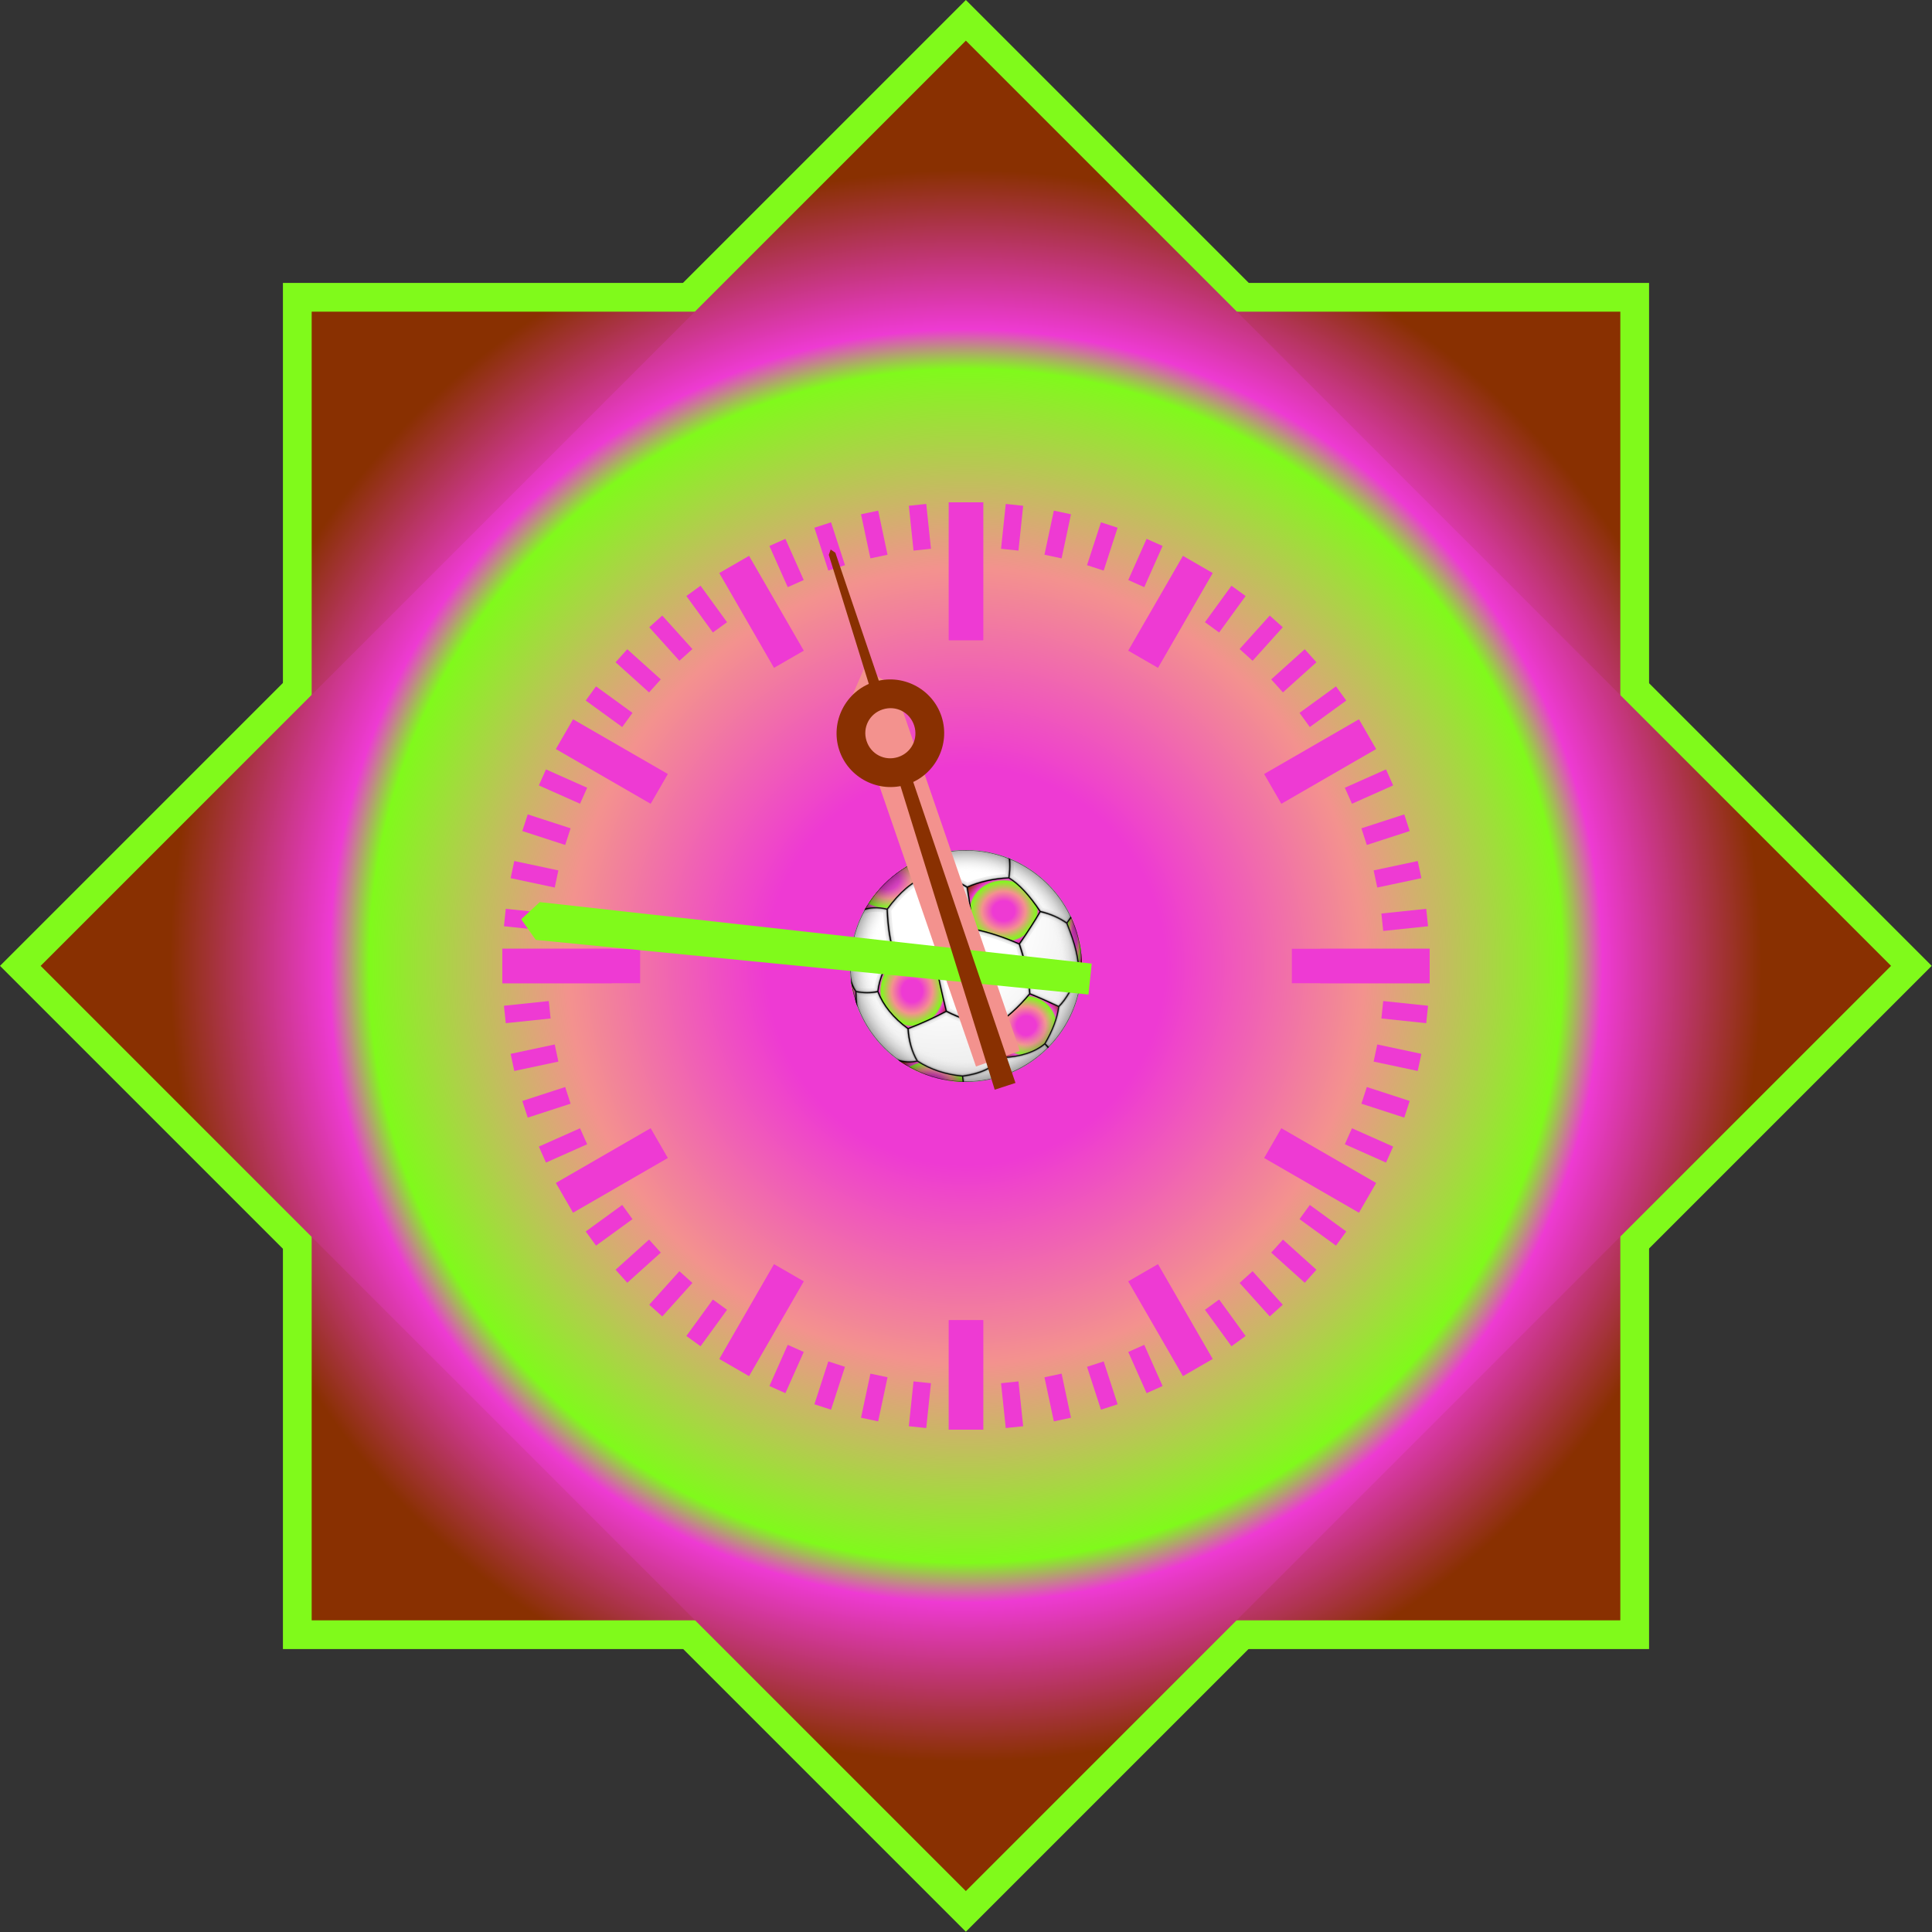 <svg xmlns:xlink="http://www.w3.org/1999/xlink" xmlns="http://www.w3.org/2000/svg" version="1.1" viewBox="0 0 1500 1500"><rect x="0" y="0" width="1500" height="1500" fill="#333333" stroke="none"/> <defs> <radialGradient id="gradient" cx="50%" cy="50%" r="60%" fx="50%" fy="50%"> <stop offset="25%" stop-color="#ee3ad3"/><stop offset="50%" stop-color="#f3928e"/><stop offset="75%" stop-color="#80fa1b"/><stop offset="80%" stop-color="#ee3ad3"/><stop offset="100%" stop-color="#893001"/></radialGradient><clipPath id="ball"><circle r="100" stroke-width="0"/></clipPath><radialGradient id="shadow1" cx=".4" cy=".3" r=".8"><stop offset="0" stop-color="white" stop-opacity="1"/><stop offset=".4" stop-color="white" stop-opacity="1"/><stop offset=".8" stop-color="#EEEEEE" stop-opacity="1"/></radialGradient><radialGradient id="shadow2" cx=".5" cy=".5" r=".5"><stop offset="0" stop-color="white" stop-opacity="0"/><stop offset=".8" stop-color="white" stop-opacity="0"/><stop offset=".99" stop-color="black" stop-opacity=".3"/><stop offset="1" stop-color="black" stop-opacity="1"/></radialGradient><animateTransform type="rotate" fill="remove" restart="always" calcMode="linear" accumulate="none" additive="sum" xlink:href="#anim-clock-hour-hand" repeatCount="indefinite" dur="43200s" to="360 400 400" from="0 400 400" attributeName="transform" attributeType="xml"></animateTransform><animateTransform type="rotate" fill="remove" restart="always" calcMode="linear" accumulate="none" additive="sum" xlink:href="#anim-clock-minute-hand" repeatCount="indefinite" dur="3600s" to="360 400 400" from="0 400 400" attributeName="transform" attributeType="xml"></animateTransform><animateTransform type="rotate" fill="remove" restart="always" calcMode="linear" accumulate="none" additive="sum" xlink:href="#anim-clock-second-hand" repeatCount="indefinite" dur="60s" to="360 400 400" from="0 400 400" attributeName="transform" attributeType="xml"></animateTransform></defs><rect x="219.669" y="219.669" width="1060.66" height="1060.66" style="fill:#80fa1b"/><rect transform="matrix(0.707,-0.707,0.707,0.707,0,0)" width="1060.66" height="1060.66" x="-530.33" y="530.331" style="fill:#80fa1b"/><rect x="241.984" y="241.984" width="1016.03" height="1016.03" fill="url(#gradient)"/><rect transform="matrix(0.707,-0.707,0.707,0.707,0,0)" width="1016.028" height="1016.028" x="-508.015" y="552.645" fill="url(#gradient)"/><g transform="translate(750, 750) scale(0.9)"><g id="black_stuff" stroke-linejoin="round" clip-path="url(#ball)"><g fill="url(#gradient)"><path d="M 6,-32 Q 26,-28 46,-19 Q 57,-35 64,-47 Q 50,-68 37,-76 Q 17,-75 1,-68 Q 4,-51 6,-32"/><path d="M -26,-2 Q -45,-8 -62,-11 Q -74,5 -76,22 Q -69,40 -50,54 Q -32,47 -17,39 Q -23,15 -26,-2"/><path d="M -95,22 Q -102,12 -102,-8 V 80 H -85 Q -95,45 -95,22"/><path d="M 55,24 Q 41,41 24,52 Q 28,65 31,79 Q 55,78 68,67 Q 78,50 80,35 Q 65,28 55,24"/><path d="M 0,120 L -3,95 Q -25,93 -42,82 Q -50,84 -60,81"/><path d="M -90,-48 Q -80,-52 -68,-49 Q -52,-71 -35,-77 Q -35,-100 -40,-100 H -100"/><path d="M 100,-55 L 87,-37 Q 98,-10 97,5 L 100,6"/></g><g fill="none"><path d="M 6,-32 Q -18,-12 -26,-2 M 46,-19 Q 54,5 55,24 M 64,-47 Q 77,-44 87,-37 M 37,-76 Q 39,-90 36,-100 M 1,-68 Q -13,-77 -35,-77 M -62,-11 Q -67,-25 -68,-49 M -76,22 Q -85,24 -95,22 M -50,54 Q -49,70 -42,82 M -17,39 Q 0,48 24,52 M 31,79 Q 20,92 -3,95  M 68,67 L 80,80 M 80,35 Q 90,25 97,5"/></g></g><circle r="100" fill="white" stroke="none"/><circle r="100" fill="url(#shadow1)" stroke="none"/><g><animateTransform attributeName="transform" attributeType="XML" type="rotate" from="0" to="360" begin="0s" dur="3s" repeatCount="indefinite"/><use xlink:href="#black_stuff" stroke="#EEE" stroke-width="7"/><use xlink:href="#black_stuff" stroke="#DDD" stroke-width="4"/><use xlink:href="#black_stuff" stroke="#999" stroke-width="2"/><use xlink:href="#black_stuff" stroke="black" stroke-width="1"/></g><circle r="100" fill="url(#shadow2)" stroke="none"/></g><g transform="translate(350,350)"><use transform="matrix(-1,0,0,1,800,0)" xlink:href="#one-half"/><g id="one-half"><g id="one-fourth"><path d="m400 40v107" stroke="#ee3ad3" stroke-width="26.7"/><g id="one-twelfth"><path d="m580 88.233-42.5 73.612"  style="" stroke="#ee3ad3" stroke-width="26.7"/><g id="one-thirtieth"><path id="one-sixtieth" d="m437.63 41.974-3.659 34.808" stroke="#ee3ad3" stroke-width="13.6"/><use transform="rotate(6 400 400)" xlink:href="#one-sixtieth"/></g><use transform="rotate(12 400 400)" xlink:href="#one-thirtieth"/></g><use transform="rotate(30 400 400)" xlink:href="#one-twelfth"/><use transform="rotate(60 400 400)" xlink:href="#one-twelfth"/></g><use transform="rotate(90 400 400)" xlink:href="#one-fourth"/></g><path class="clock-hour-hand" id="anim-clock-hour-hand"  fill="#f3928e" d="m 381.925,476.324 36.151,-0.344 v -300.01 L 400,156.25 381.925,175.97 Z" transform="rotate(341, 400, 400)"/><path fill="#80fa1b" class="clock-minute-hand" id="anim-clock-minute-hand" d="M 412.063,496.875 H 387.937 L 385.249,65.683 400,52.75 414.751,65.683 Z" transform="rotate(276, 400, 400)"/><path fill="#893001" class="clock-second-hand" id="anim-clock-second-hand" d="m 391.526,498.223 h 16.949 l -3.288,-246.759 -10.374,2.4e-4 z m 8.474,-330.035 c -22.953,-2e-5 -41.799,18.848 -41.799,41.801 0,22.953 18.846,41.799 41.799,41.799 22.953,-5e-5 41.801,-18.846 41.801,-41.799 0,-22.953 -18.848,-41.801 -41.801,-41.801 z m 0,22.369 c 10.864,3e-5 19.432,8.567 19.432,19.432 0,10.864 -8.567,19.432 -19.432,19.432 -10.864,2e-5 -19.432,-8.567 -19.432,-19.432 0,-10.864 8.567,-19.432 19.432,-19.432 z m -4.08,-22.169 8.16,1.1e-4 L 402.683,63.517 400,60 l -2.683,3.517 z" transform="rotate(342, 400, 400)"/></g></svg>